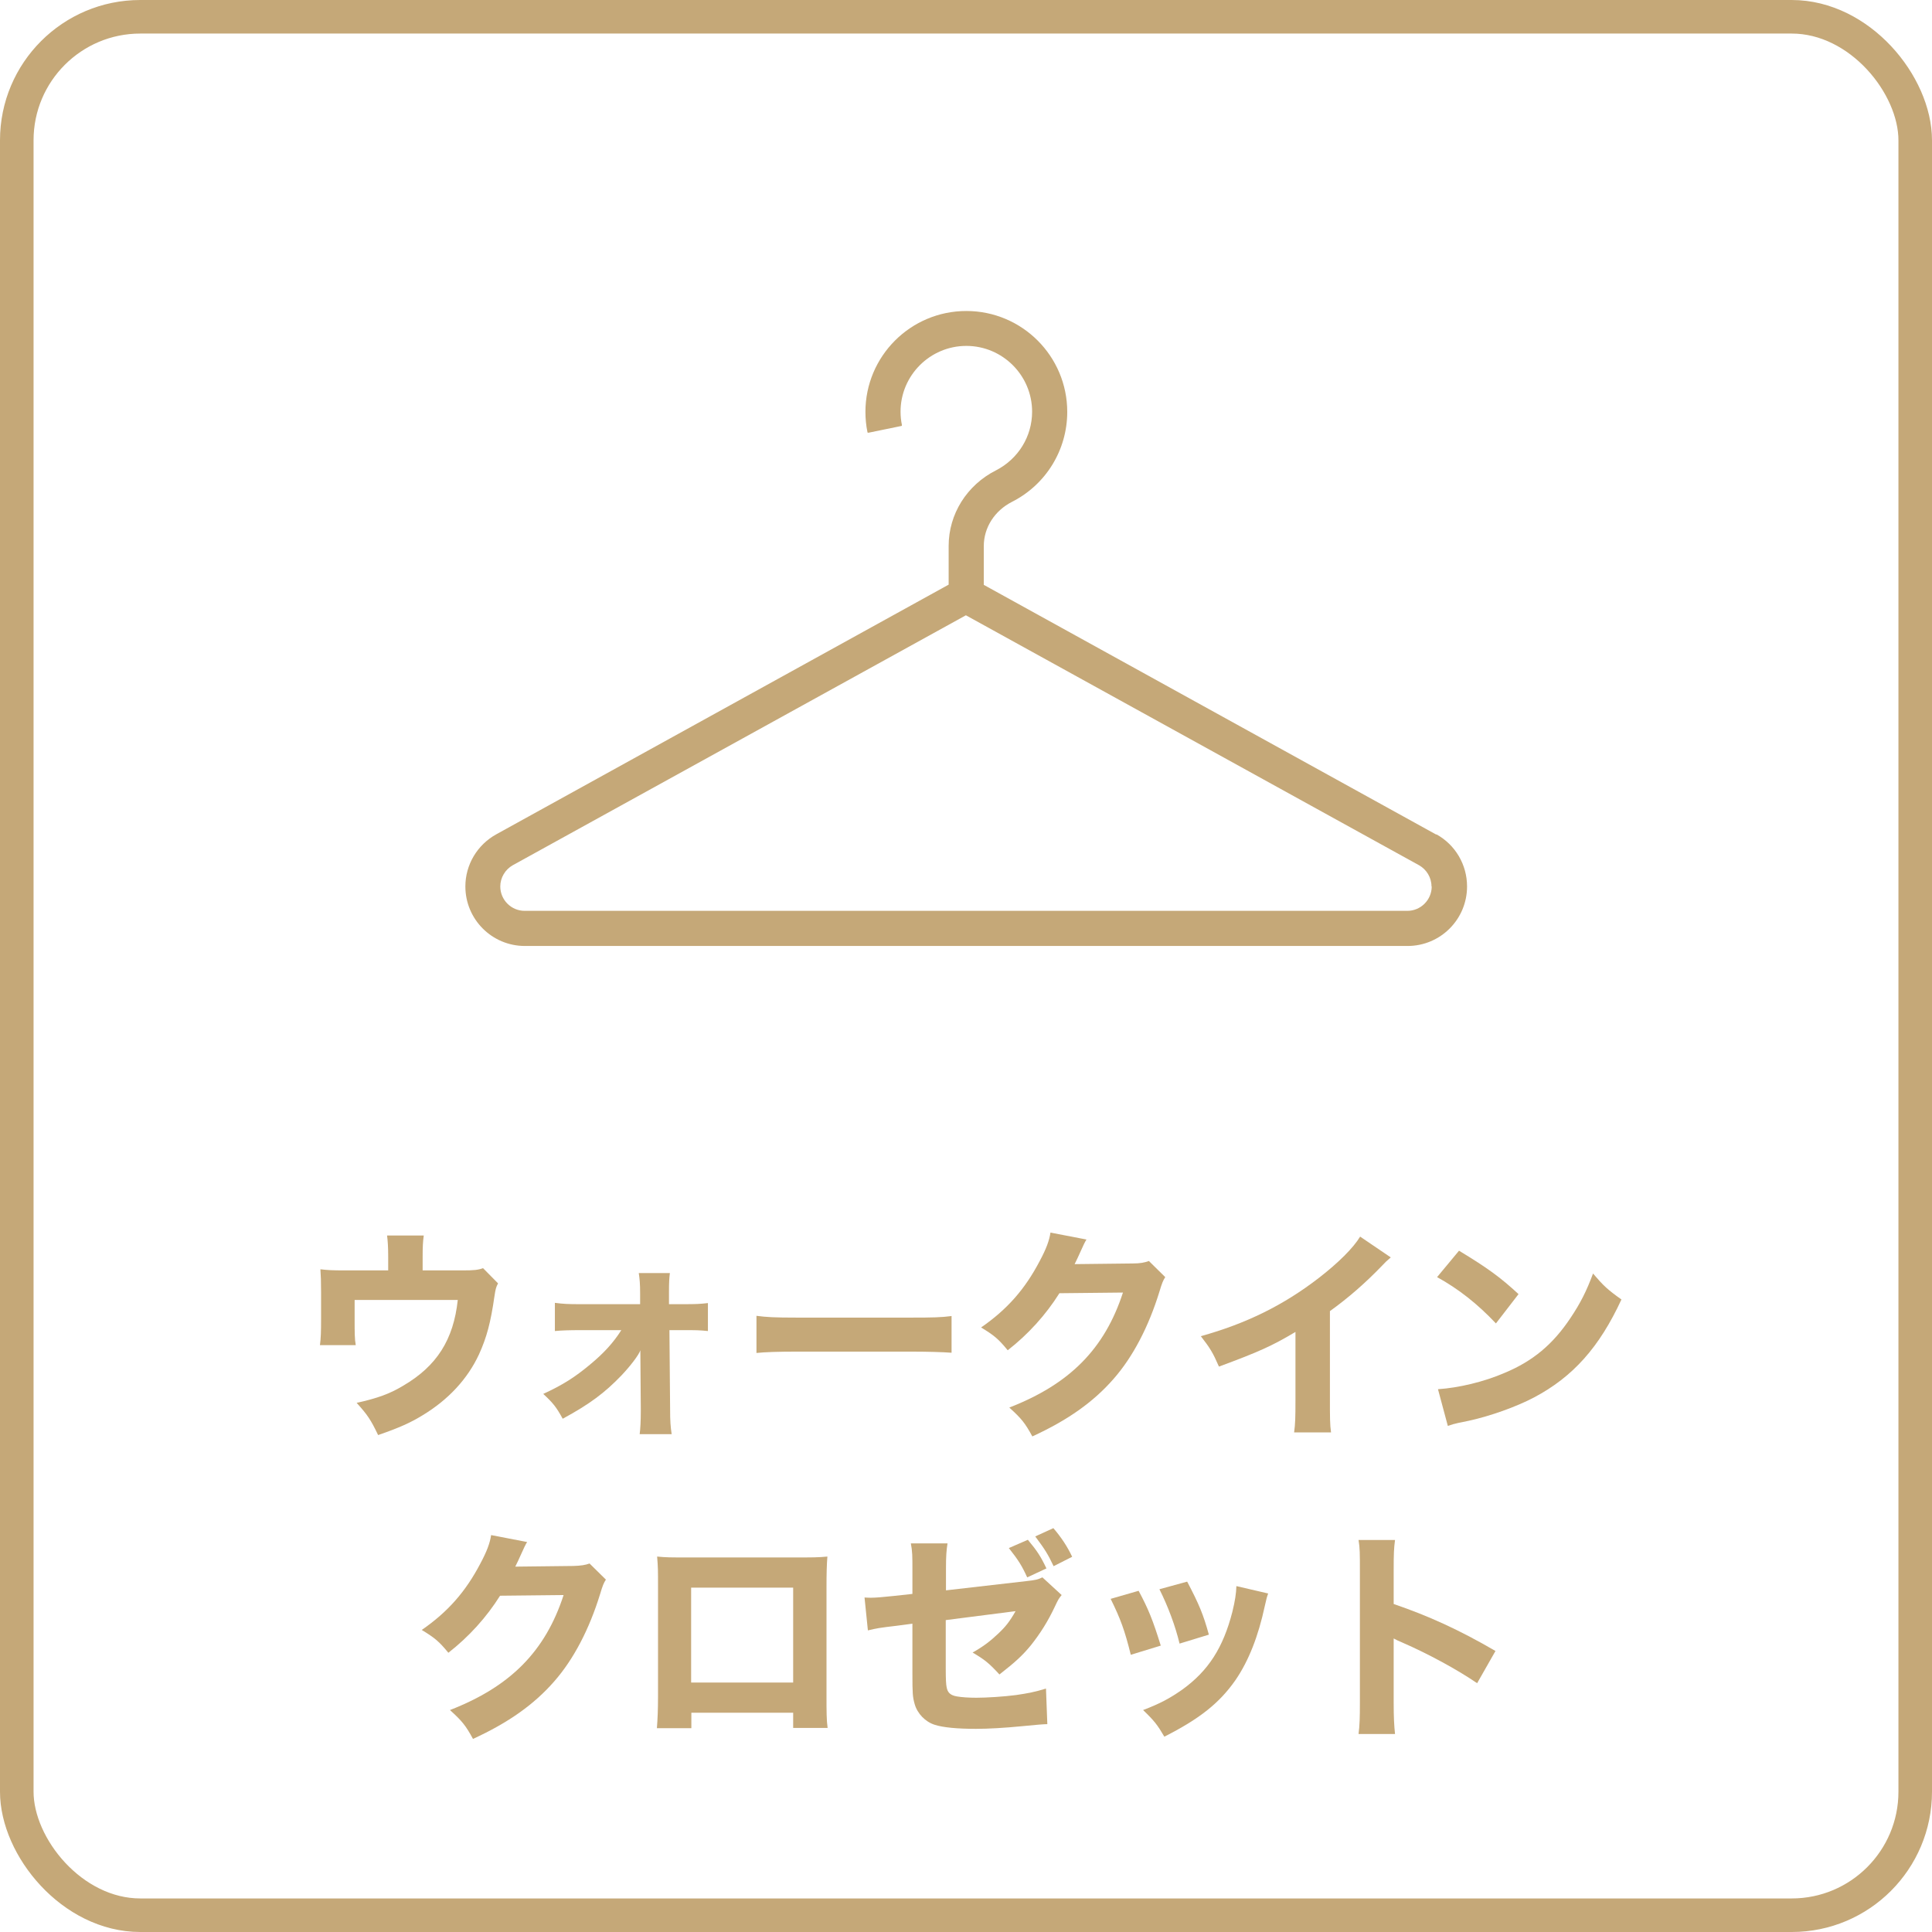 <?xml version="1.0" encoding="UTF-8"?>
<svg id="Layer_2" data-name="Layer 2" xmlns="http://www.w3.org/2000/svg" viewBox="0 0 86.35 86.35">
  <defs>
    <style>
      .cls-1 {
        fill: none;
        stroke: #c5a878;
        stroke-miterlimit: 10;
        stroke-width: 1.5px;
      }

      .cls-2 {
        fill: #c5a878;
      }
    </style>
  </defs>
  <g id="_レイヤー_1" data-name="レイヤー 1">
    <g>
      <rect class="cls-1" x=".75" y=".75" width="84.85" height="84.85" rx="5.52" ry="5.52"/>
      <g>
        <path class="cls-2" d="M20.69,56.78c.5,0,.68-.02.9-.1l.67.68c-.09.17-.11.24-.16.57-.17,1.19-.35,1.85-.69,2.6-.51,1.1-1.37,2.03-2.53,2.73-.54.33-1.03.55-1.98.88-.33-.69-.48-.91-.96-1.44.94-.21,1.47-.4,2.07-.76,1.51-.88,2.26-2.06,2.45-3.84h-4.61v.85c0,.61,0,.9.05,1.17h-1.6c.04-.31.05-.58.05-1.17v-1.21c0-.48-.01-.72-.03-1.01.35.04.49.05,1.15.05h1.88v-.62c0-.43-.02-.7-.05-.94h1.64c-.04.29-.05.52-.05.93v.63h1.8Z"/>
        <path class="cls-2" d="M25.95,59.45c-.48,0-.84.01-1.15.04v-1.26c.38.05.59.06,1.14.06h2.67v-.48c0-.43-.02-.64-.06-.91h1.39c-.03.23-.04.46-.04.82v.57h.67c.54,0,.74-.01,1.07-.05v1.25c-.4-.04-.53-.04-1.07-.04h-.65l.03,3.49c0,.6.02.82.07,1.16h-1.43c.03-.24.05-.57.05-1.02v-.14l-.02-2.59c-.06.2-.45.71-.85,1.13-.74.77-1.42,1.28-2.62,1.93-.29-.53-.43-.7-.87-1.11.87-.4,1.42-.75,2.09-1.31.64-.53,1.05-.99,1.4-1.54h-1.82Z"/>
        <path class="cls-2" d="M33.81,58.81c.45.06.81.08,1.83.08h5.06c1.01,0,1.37-.01,1.83-.07v1.64c-.4-.03-1.06-.05-1.84-.05h-5.05c-.87,0-1.44.02-1.83.06v-1.66Z"/>
        <path class="cls-2" d="M48.56,55.4c-.05.07-.15.27-.29.59-.09.2-.13.29-.24.51l2.6-.03c.33,0,.53-.04.72-.11l.73.72c-.1.16-.14.25-.26.65-.48,1.56-1.18,2.91-2.05,3.9-.9,1.03-2.04,1.84-3.63,2.57-.33-.61-.5-.81-1.03-1.29,2.7-1.05,4.26-2.62,5.08-5.14l-2.84.03c-.61.97-1.39,1.83-2.31,2.55-.42-.51-.6-.66-1.19-1.02,1.17-.81,1.96-1.71,2.62-2.97.29-.54.43-.92.48-1.27l1.61.31Z"/>
        <path class="cls-2" d="M62.16,56.2c-.21.18-.23.2-.38.36-.76.79-1.52,1.45-2.34,2.04v3.94c0,.8,0,1.14.05,1.48h-1.65c.05-.38.06-.63.06-1.45v-3.04c-1.04.62-1.61.88-3.42,1.55-.27-.62-.39-.82-.81-1.36,2.02-.56,3.69-1.38,5.27-2.6.88-.68,1.55-1.35,1.85-1.85l1.37.93Z"/>
        <path class="cls-2" d="M65.21,55.9c1.29.78,1.86,1.2,2.66,1.94l-1.01,1.31c-.83-.88-1.67-1.54-2.63-2.07l.98-1.18ZM64.27,62.09c.92-.06,2.06-.33,2.98-.73,1.27-.53,2.16-1.28,2.94-2.45.45-.67.72-1.21,1.01-1.99.47.55.65.72,1.27,1.16-.99,2.14-2.17,3.46-3.91,4.38-.8.42-1.95.83-2.91,1.04q-.25.05-.44.09c-.23.05-.29.07-.5.14l-.44-1.64Z"/>
        <path class="cls-2" d="M23.56,68.92c-.05.07-.15.27-.29.59-.09.2-.13.29-.24.51l2.6-.03c.33-.01.53-.04.72-.11l.73.72c-.1.16-.14.25-.26.65-.48,1.56-1.18,2.91-2.05,3.9-.9,1.03-2.04,1.84-3.63,2.57-.33-.61-.5-.81-1.03-1.29,2.7-1.05,4.26-2.62,5.08-5.14l-2.84.03c-.61.97-1.39,1.83-2.31,2.55-.42-.51-.6-.66-1.19-1.02,1.17-.81,1.96-1.71,2.62-2.97.29-.54.43-.92.48-1.27l1.61.31Z"/>
        <path class="cls-2" d="M30.9,76.55v.69h-1.54c.03-.39.05-.81.05-1.41v-4.94c0-.71,0-.83-.04-1.32.41.04.57.04,1.44.04h4.67c.84,0,1.09,0,1.5-.04-.03.35-.04.79-.04,1.37v4.83c0,.72,0,1.11.05,1.46h-1.54v-.68h-4.55ZM35.45,70.96h-4.56v4.24h4.56v-4.24Z"/>
        <path class="cls-2" d="M40.78,70.14c0-.57,0-.8-.07-1.16h1.64c-.05.31-.07.57-.07,1.13v.97l3.57-.41c.45-.05.53-.07.74-.17l.86.79c-.13.16-.15.19-.3.51-.31.66-.65,1.2-1.07,1.73-.36.44-.69.75-1.41,1.31-.48-.52-.66-.66-1.2-.98.46-.26.77-.49,1.14-.84.34-.32.52-.55.78-1.01l-3.12.4v2.19q0,.65.04.81c.04.24.17.36.45.41.23.04.54.06.88.06.47,0,1.24-.05,1.77-.12.55-.08.85-.14,1.34-.29l.06,1.59q-.22,0-1.11.09c-.82.08-1.53.12-2.08.12-.83,0-1.47-.06-1.84-.18-.42-.13-.78-.5-.9-.93-.09-.32-.1-.48-.1-1.35v-2.24l-.68.09c-.84.1-.88.11-1.31.21l-.15-1.47c.13.01.24.01.3.01.2,0,.54-.03,1.01-.08l.83-.09v-1.1ZM45.94,68.82c.41.49.58.75.83,1.28l-.86.4c-.23-.51-.4-.78-.82-1.31l.85-.37ZM47.08,68.3c.35.41.62.81.84,1.28l-.83.42c-.25-.53-.38-.74-.82-1.33l.81-.37Z"/>
        <path class="cls-2" d="M50.89,71.1c.44.82.64,1.32.99,2.45l-1.34.41c-.27-1.09-.46-1.61-.9-2.5l1.25-.36ZM56.68,71.22c-.06.17-.07.2-.15.56-.29,1.35-.72,2.45-1.31,3.31-.71,1.02-1.6,1.73-3.18,2.53-.31-.53-.45-.71-.95-1.19.76-.29,1.19-.52,1.76-.92,1.16-.84,1.82-1.87,2.23-3.47.12-.49.17-.82.18-1.15l1.42.33ZM53.06,70.69c.53,1.01.72,1.46.97,2.37l-1.31.4c-.19-.79-.51-1.65-.9-2.43l1.24-.34Z"/>
        <path class="cls-2" d="M60.72,77.5c.05-.38.06-.73.06-1.41v-5.92c0-.71,0-.99-.06-1.34h1.63c-.05.38-.06.61-.06,1.34v1.52c1.55.53,2.92,1.15,4.55,2.1l-.82,1.44c-.89-.61-2.2-1.32-3.35-1.82-.19-.08-.23-.1-.38-.18v2.88c0,.64.02,1.01.06,1.39h-1.63Z"/>
      </g>
      <path class="cls-2" d="M64.19,37.3s0,0,0,0l-20.22-11.16v-1.73c0-.83.48-1.58,1.26-1.98,1.52-.77,2.47-2.32,2.47-4.02,0-2.49-2.02-4.51-4.51-4.51s-4.51,2.02-4.51,4.51c0,.3.03.61.09.9,0,.01,0,.02.02.03,0,0,.02,0,.03,0l1.46-.3s.02,0,.03-.02c0,0,0-.02,0-.03-.04-.19-.06-.39-.06-.59,0-1.62,1.32-2.94,2.94-2.94s2.94,1.32,2.94,2.94c0,1.11-.62,2.11-1.61,2.62-1.31.66-2.12,1.96-2.12,3.38v1.73l-20.22,11.16c-.85.47-1.38,1.36-1.38,2.33,0,1.47,1.19,2.66,2.66,2.66h39.45c1.47,0,2.66-1.19,2.66-2.66,0-.97-.52-1.86-1.37-2.33ZM63.99,39.62c0,.6-.49,1.09-1.09,1.09H23.45c-.6,0-1.09-.49-1.09-1.09,0-.39.22-.76.56-.95l20.25-11.17,20.25,11.17s0,0,0,0c.34.19.56.55.56.95Z"/>
    </g>
  </g>
</svg>